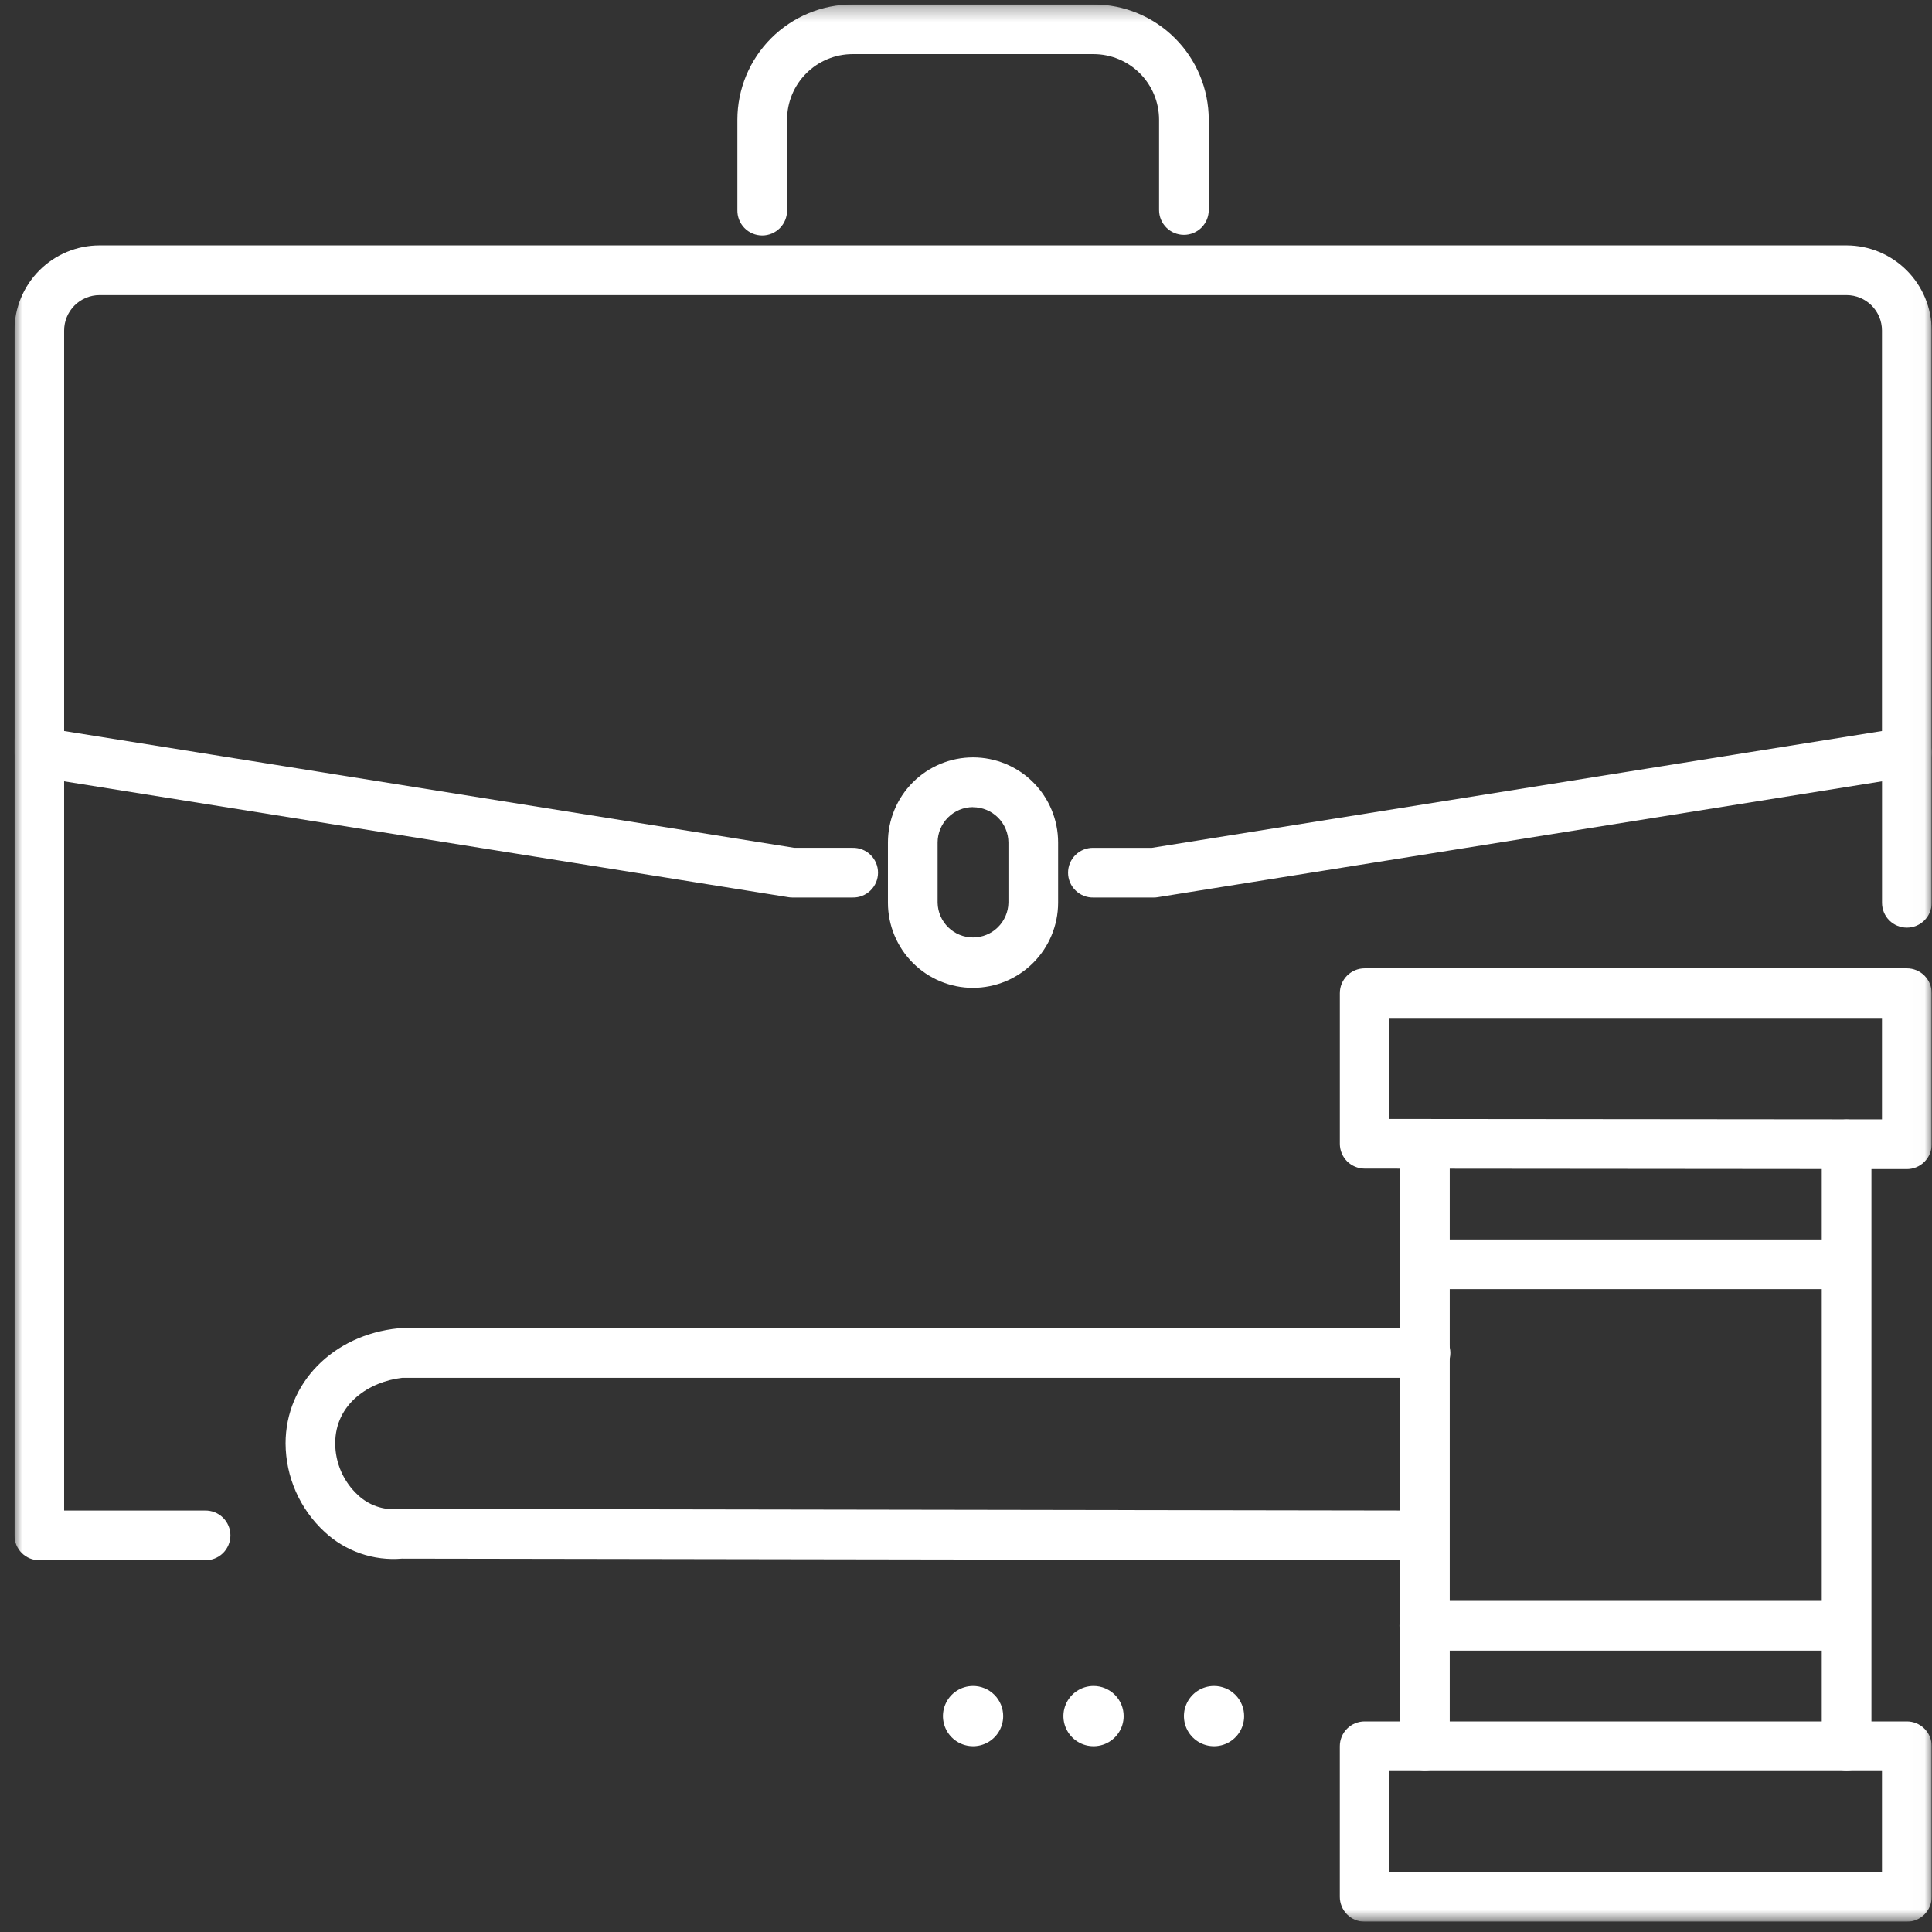 <svg width="131" height="131" viewBox="0 0 131 131" fill="none" xmlns="http://www.w3.org/2000/svg">
<rect x="0" y="0" width="131" height="131" fill="#333333" stroke="none"/>
<g clip-path="url(#clip0_14_395)">
<g clip-path="url(#clip1_14_395)">
<g clip-path="url(#clip2_14_395)">
<mask id="mask0_14_395" style="mask-type:luminance" maskUnits="userSpaceOnUse" x="0" y="0" width="131" height="131">
<path d="M130.98 0.3H0.98V130.3H130.98V0.3Z" fill="white"/>
</mask>
<g mask="url(#mask0_14_395)">
<path d="M80.275 15.924C80.054 15.924 79.835 15.88 79.63 15.796C79.426 15.711 79.24 15.587 79.084 15.431C78.927 15.274 78.803 15.089 78.719 14.884C78.634 14.68 78.591 14.46 78.591 14.239V8.111C78.589 6.933 78.121 5.804 77.288 4.971C76.455 4.139 75.326 3.67 74.148 3.669H57.809C56.632 3.67 55.503 4.139 54.67 4.971C53.837 5.804 53.368 6.933 53.367 8.111V14.24C53.372 14.465 53.333 14.688 53.251 14.897C53.168 15.106 53.045 15.297 52.888 15.458C52.731 15.618 52.544 15.746 52.337 15.834C52.13 15.921 51.907 15.966 51.683 15.966C51.458 15.966 51.236 15.921 51.029 15.834C50.822 15.746 50.634 15.618 50.477 15.458C50.32 15.297 50.197 15.106 50.115 14.897C50.033 14.688 49.993 14.465 49.998 14.24V8.111C50.001 6.04 50.825 4.055 52.289 2.591C53.754 1.127 55.739 0.303 57.809 0.301H74.148C76.219 0.303 78.205 1.126 79.669 2.59C81.134 4.054 81.958 6.04 81.96 8.111V14.24C81.96 14.461 81.917 14.681 81.832 14.885C81.748 15.089 81.624 15.275 81.467 15.432C81.311 15.588 81.125 15.712 80.92 15.797C80.716 15.882 80.497 15.924 80.275 15.924Z" fill="white"/>
<path d="M78.233 60.857H74.146C73.921 60.862 73.698 60.823 73.489 60.741C73.279 60.658 73.089 60.535 72.928 60.378C72.767 60.221 72.64 60.034 72.552 59.827C72.465 59.62 72.42 59.397 72.42 59.173C72.42 58.948 72.465 58.726 72.552 58.519C72.64 58.312 72.767 58.124 72.928 57.967C73.089 57.81 73.279 57.687 73.489 57.605C73.698 57.523 73.921 57.483 74.146 57.489H78.099L127.608 49.568V22.41C127.608 21.774 127.355 21.163 126.905 20.713C126.455 20.263 125.844 20.01 125.208 20.009H6.749C6.112 20.01 5.502 20.263 5.052 20.713C4.602 21.163 4.349 21.774 4.349 22.41V49.567L53.858 57.488H57.809C58.034 57.482 58.257 57.522 58.466 57.604C58.675 57.686 58.866 57.809 59.027 57.966C59.188 58.123 59.315 58.311 59.403 58.518C59.49 58.725 59.535 58.947 59.535 59.172C59.535 59.396 59.49 59.619 59.403 59.826C59.315 60.033 59.188 60.22 59.027 60.377C58.866 60.534 58.675 60.657 58.466 60.74C58.257 60.822 58.034 60.861 57.809 60.856H53.722C53.633 60.856 53.544 60.849 53.456 60.834L2.399 52.666C2.003 52.603 1.642 52.401 1.382 52.096C1.122 51.791 0.98 51.402 0.98 51.001V22.41C0.982 20.88 1.59 19.413 2.671 18.331C3.752 17.249 5.219 16.64 6.749 16.639H125.21C126.739 16.642 128.205 17.251 129.286 18.333C130.367 19.414 130.976 20.88 130.978 22.409V51.001C130.979 51.402 130.837 51.789 130.577 52.094C130.317 52.399 129.957 52.602 129.562 52.665L78.5 60.835C78.412 60.85 78.322 60.857 78.233 60.857Z" fill="white"/>
<path d="M65.975 66.983C64.446 66.981 62.979 66.373 61.898 65.291C60.816 64.209 60.208 62.742 60.207 61.213V57.126C60.207 55.596 60.815 54.128 61.897 53.046C62.979 51.964 64.446 51.356 65.977 51.356C67.507 51.356 68.974 51.964 70.056 53.046C71.138 54.128 71.746 55.596 71.746 57.126V61.213C71.743 62.742 71.133 64.208 70.052 65.289C68.971 66.37 67.505 66.978 65.975 66.981M65.975 54.727C65.339 54.728 64.73 54.981 64.28 55.431C63.83 55.88 63.577 56.49 63.575 57.126V61.213C63.588 61.841 63.847 62.439 64.295 62.879C64.744 63.319 65.348 63.565 65.976 63.565C66.604 63.565 67.208 63.319 67.657 62.879C68.106 62.439 68.364 61.841 68.377 61.213V57.126C68.373 56.491 68.119 55.883 67.669 55.435C67.219 54.987 66.611 54.735 65.975 54.734" fill="white"/>
<path d="M13.897 105.791H2.665C2.444 105.792 2.225 105.748 2.02 105.664C1.816 105.579 1.63 105.455 1.473 105.298C1.317 105.142 1.193 104.956 1.108 104.752C1.024 104.547 0.98 104.328 0.98 104.107V50.233C0.991 49.793 1.173 49.375 1.488 49.068C1.803 48.761 2.225 48.589 2.665 48.589C3.104 48.589 3.527 48.761 3.841 49.068C4.156 49.375 4.338 49.793 4.349 50.233V102.422H13.897C14.122 102.417 14.345 102.456 14.554 102.538C14.763 102.62 14.954 102.744 15.115 102.901C15.275 103.058 15.403 103.245 15.49 103.452C15.578 103.659 15.623 103.882 15.623 104.106C15.623 104.331 15.578 104.553 15.49 104.76C15.403 104.967 15.275 105.155 15.115 105.312C14.954 105.469 14.763 105.592 14.554 105.674C14.345 105.756 14.122 105.797 13.897 105.791Z" fill="white"/>
<path d="M129.296 62.9C129.075 62.9 128.855 62.857 128.651 62.772C128.446 62.688 128.261 62.563 128.104 62.407C127.948 62.251 127.824 62.065 127.739 61.86C127.654 61.656 127.611 61.437 127.611 61.215V51.004C127.622 50.564 127.804 50.147 128.119 49.839C128.433 49.532 128.856 49.36 129.295 49.36C129.735 49.36 130.157 49.532 130.472 49.839C130.787 50.147 130.969 50.564 130.98 51.004V61.215C130.98 61.437 130.936 61.656 130.852 61.86C130.767 62.065 130.643 62.251 130.487 62.407C130.33 62.563 130.144 62.688 129.94 62.772C129.735 62.857 129.517 62.9 129.296 62.9Z" fill="white"/>
<path d="M84.361 116.362C84.361 116.766 84.241 117.16 84.017 117.496C83.792 117.832 83.473 118.094 83.1 118.248C82.727 118.402 82.316 118.443 81.92 118.364C81.524 118.285 81.16 118.091 80.875 117.805C80.589 117.519 80.394 117.156 80.316 116.76C80.237 116.363 80.277 115.953 80.432 115.58C80.586 115.206 80.848 114.887 81.183 114.663C81.519 114.438 81.914 114.319 82.318 114.318C82.586 114.318 82.852 114.371 83.1 114.474C83.348 114.576 83.573 114.727 83.763 114.917C83.953 115.106 84.103 115.332 84.206 115.58C84.309 115.828 84.361 116.093 84.361 116.362Z" fill="white"/>
<path d="M76.19 116.362C76.19 116.766 76.07 117.16 75.846 117.496C75.621 117.832 75.302 118.094 74.929 118.248C74.556 118.402 74.145 118.443 73.749 118.364C73.353 118.285 72.989 118.091 72.704 117.805C72.418 117.519 72.224 117.156 72.145 116.76C72.066 116.363 72.106 115.953 72.261 115.58C72.415 115.206 72.677 114.887 73.013 114.663C73.348 114.438 73.743 114.319 74.147 114.318C74.415 114.318 74.681 114.371 74.929 114.474C75.177 114.576 75.402 114.727 75.592 114.917C75.782 115.106 75.932 115.332 76.035 115.58C76.138 115.828 76.191 116.093 76.19 116.362Z" fill="white"/>
<path d="M68.022 116.362C68.022 116.766 67.902 117.16 67.678 117.496C67.453 117.832 67.134 118.094 66.761 118.248C66.388 118.402 65.977 118.443 65.581 118.364C65.185 118.285 64.821 118.091 64.536 117.805C64.25 117.519 64.056 117.156 63.977 116.76C63.898 116.363 63.938 115.953 64.093 115.58C64.247 115.206 64.509 114.887 64.845 114.663C65.18 114.438 65.575 114.319 65.979 114.318C66.247 114.318 66.513 114.371 66.761 114.474C67.009 114.576 67.234 114.727 67.424 114.917C67.614 115.106 67.764 115.332 67.867 115.58C67.97 115.828 68.022 116.093 68.022 116.362Z" fill="white"/>
<path d="M129.296 130.301H92.531C92.31 130.301 92.091 130.258 91.886 130.173C91.682 130.089 91.496 129.964 91.34 129.808C91.183 129.652 91.059 129.466 90.975 129.261C90.89 129.057 90.847 128.838 90.847 128.617V118.405C90.847 118.184 90.89 117.965 90.975 117.76C91.059 117.556 91.183 117.37 91.34 117.214C91.496 117.057 91.682 116.933 91.886 116.849C92.091 116.764 92.31 116.721 92.531 116.721H129.296C129.518 116.721 129.737 116.764 129.941 116.849C130.146 116.933 130.331 117.057 130.488 117.214C130.644 117.37 130.768 117.556 130.853 117.76C130.938 117.965 130.981 118.184 130.981 118.405V128.617C130.981 128.838 130.938 129.057 130.853 129.261C130.768 129.466 130.644 129.652 130.488 129.808C130.331 129.964 130.146 130.089 129.941 130.173C129.737 130.258 129.518 130.301 129.296 130.301ZM94.215 126.932H127.608V120.088H94.215V126.932Z" fill="white"/>
<path d="M129.295 79.272L92.531 79.239C92.085 79.238 91.657 79.06 91.341 78.745C91.026 78.429 90.849 78.001 90.849 77.554V67.343C90.848 67.121 90.892 66.902 90.976 66.698C91.061 66.493 91.185 66.308 91.341 66.151C91.498 65.995 91.684 65.871 91.888 65.786C92.093 65.701 92.312 65.658 92.533 65.658H129.295C129.517 65.658 129.736 65.701 129.94 65.786C130.145 65.871 130.331 65.995 130.487 66.151C130.644 66.308 130.768 66.493 130.852 66.698C130.937 66.902 130.98 67.121 130.98 67.343V77.588C130.98 78.035 130.802 78.463 130.486 78.779C130.171 79.095 129.742 79.272 129.295 79.272ZM94.215 75.871L127.608 75.901V69.023H94.215V75.871Z" fill="white"/>
<path d="M125.21 87.411H96.864C96.425 87.4 96.007 87.218 95.7 86.904C95.393 86.589 95.221 86.167 95.221 85.727C95.221 85.287 95.393 84.865 95.7 84.55C96.007 84.236 96.425 84.054 96.864 84.043H125.21C125.65 84.054 126.068 84.236 126.375 84.55C126.682 84.865 126.854 85.287 126.854 85.727C126.854 86.167 126.682 86.589 126.375 86.904C126.068 87.218 125.65 87.4 125.21 87.411Z" fill="white"/>
<path d="M125.21 111.918H96.617C96.393 111.923 96.169 111.883 95.96 111.801C95.751 111.719 95.56 111.596 95.4 111.439C95.239 111.282 95.111 111.095 95.024 110.888C94.936 110.681 94.892 110.458 94.892 110.233C94.892 110.009 94.936 109.786 95.024 109.579C95.111 109.372 95.239 109.185 95.4 109.028C95.56 108.871 95.751 108.748 95.96 108.666C96.169 108.583 96.393 108.544 96.617 108.549H125.21C125.65 108.56 126.068 108.742 126.375 109.057C126.682 109.371 126.854 109.794 126.854 110.233C126.854 110.673 126.682 111.095 126.375 111.41C126.068 111.725 125.65 111.907 125.21 111.918Z" fill="white"/>
<path d="M125.21 120.086C124.989 120.087 124.77 120.043 124.565 119.959C124.361 119.874 124.175 119.75 124.018 119.594C123.862 119.437 123.738 119.251 123.653 119.047C123.569 118.842 123.525 118.623 123.525 118.402V77.554C123.536 77.114 123.718 76.696 124.033 76.389C124.348 76.082 124.77 75.91 125.209 75.91C125.649 75.91 126.071 76.082 126.386 76.389C126.701 76.696 126.883 77.114 126.894 77.554V118.402C126.894 118.623 126.85 118.842 126.766 119.047C126.681 119.251 126.557 119.437 126.401 119.594C126.244 119.75 126.058 119.874 125.854 119.959C125.649 120.043 125.431 120.087 125.21 120.086Z" fill="white"/>
<path d="M95.219 105.79L27.254 105.682C26.302 105.763 25.343 105.643 24.439 105.331C23.536 105.018 22.708 104.52 22.009 103.868C21.179 103.103 20.517 102.176 20.061 101.144C19.606 100.113 19.369 98.998 19.363 97.87C19.363 93.794 22.579 90.514 27.008 90.067C27.064 90.062 27.119 90.059 27.176 90.059H96.615C96.84 90.054 97.064 90.093 97.273 90.175C97.482 90.257 97.672 90.381 97.833 90.538C97.994 90.695 98.122 90.882 98.209 91.089C98.296 91.296 98.341 91.519 98.341 91.743C98.341 91.968 98.296 92.19 98.209 92.397C98.122 92.604 97.994 92.792 97.833 92.949C97.672 93.106 97.482 93.229 97.273 93.311C97.064 93.393 96.84 93.433 96.615 93.427H27.263C25.065 93.678 22.729 95.162 22.729 97.87C22.731 98.528 22.869 99.178 23.133 99.78C23.398 100.382 23.784 100.923 24.267 101.37C24.63 101.713 25.062 101.975 25.534 102.139C26.006 102.303 26.507 102.364 27.005 102.32C27.061 102.311 27.119 102.308 27.176 102.313L95.222 102.42C95.662 102.431 96.079 102.613 96.387 102.928C96.694 103.243 96.866 103.665 96.866 104.105C96.866 104.544 96.694 104.966 96.387 105.281C96.079 105.596 95.662 105.778 95.222 105.789" fill="white"/>
<path d="M96.616 120.086C96.395 120.086 96.176 120.043 95.971 119.959C95.767 119.874 95.581 119.75 95.424 119.593C95.268 119.437 95.144 119.251 95.059 119.047C94.975 118.842 94.931 118.623 94.932 118.402V77.944C94.942 77.505 95.124 77.087 95.439 76.78C95.754 76.473 96.176 76.301 96.616 76.301C97.055 76.301 97.478 76.473 97.792 76.78C98.107 77.087 98.289 77.505 98.3 77.944V118.402C98.3 118.623 98.257 118.842 98.172 119.047C98.088 119.251 97.963 119.437 97.807 119.593C97.65 119.75 97.465 119.874 97.26 119.959C97.056 120.043 96.838 120.086 96.616 120.086Z" fill="white"/>
</g>
</g>
</g>
</g>
<defs>
<clipPath id="clip0_14_395">
<rect width="130" height="130" fill="white" transform="translate(0.98 0.3)"/>
</clipPath>
<clipPath id="clip1_14_395">
<rect width="130" height="130" fill="white" transform="translate(0.98 0.3)"/>
</clipPath>
<clipPath id="clip2_14_395">
<rect width="130" height="130" fill="white" transform="translate(0.98 0.3)"/>
</clipPath>
</defs>
</svg>
